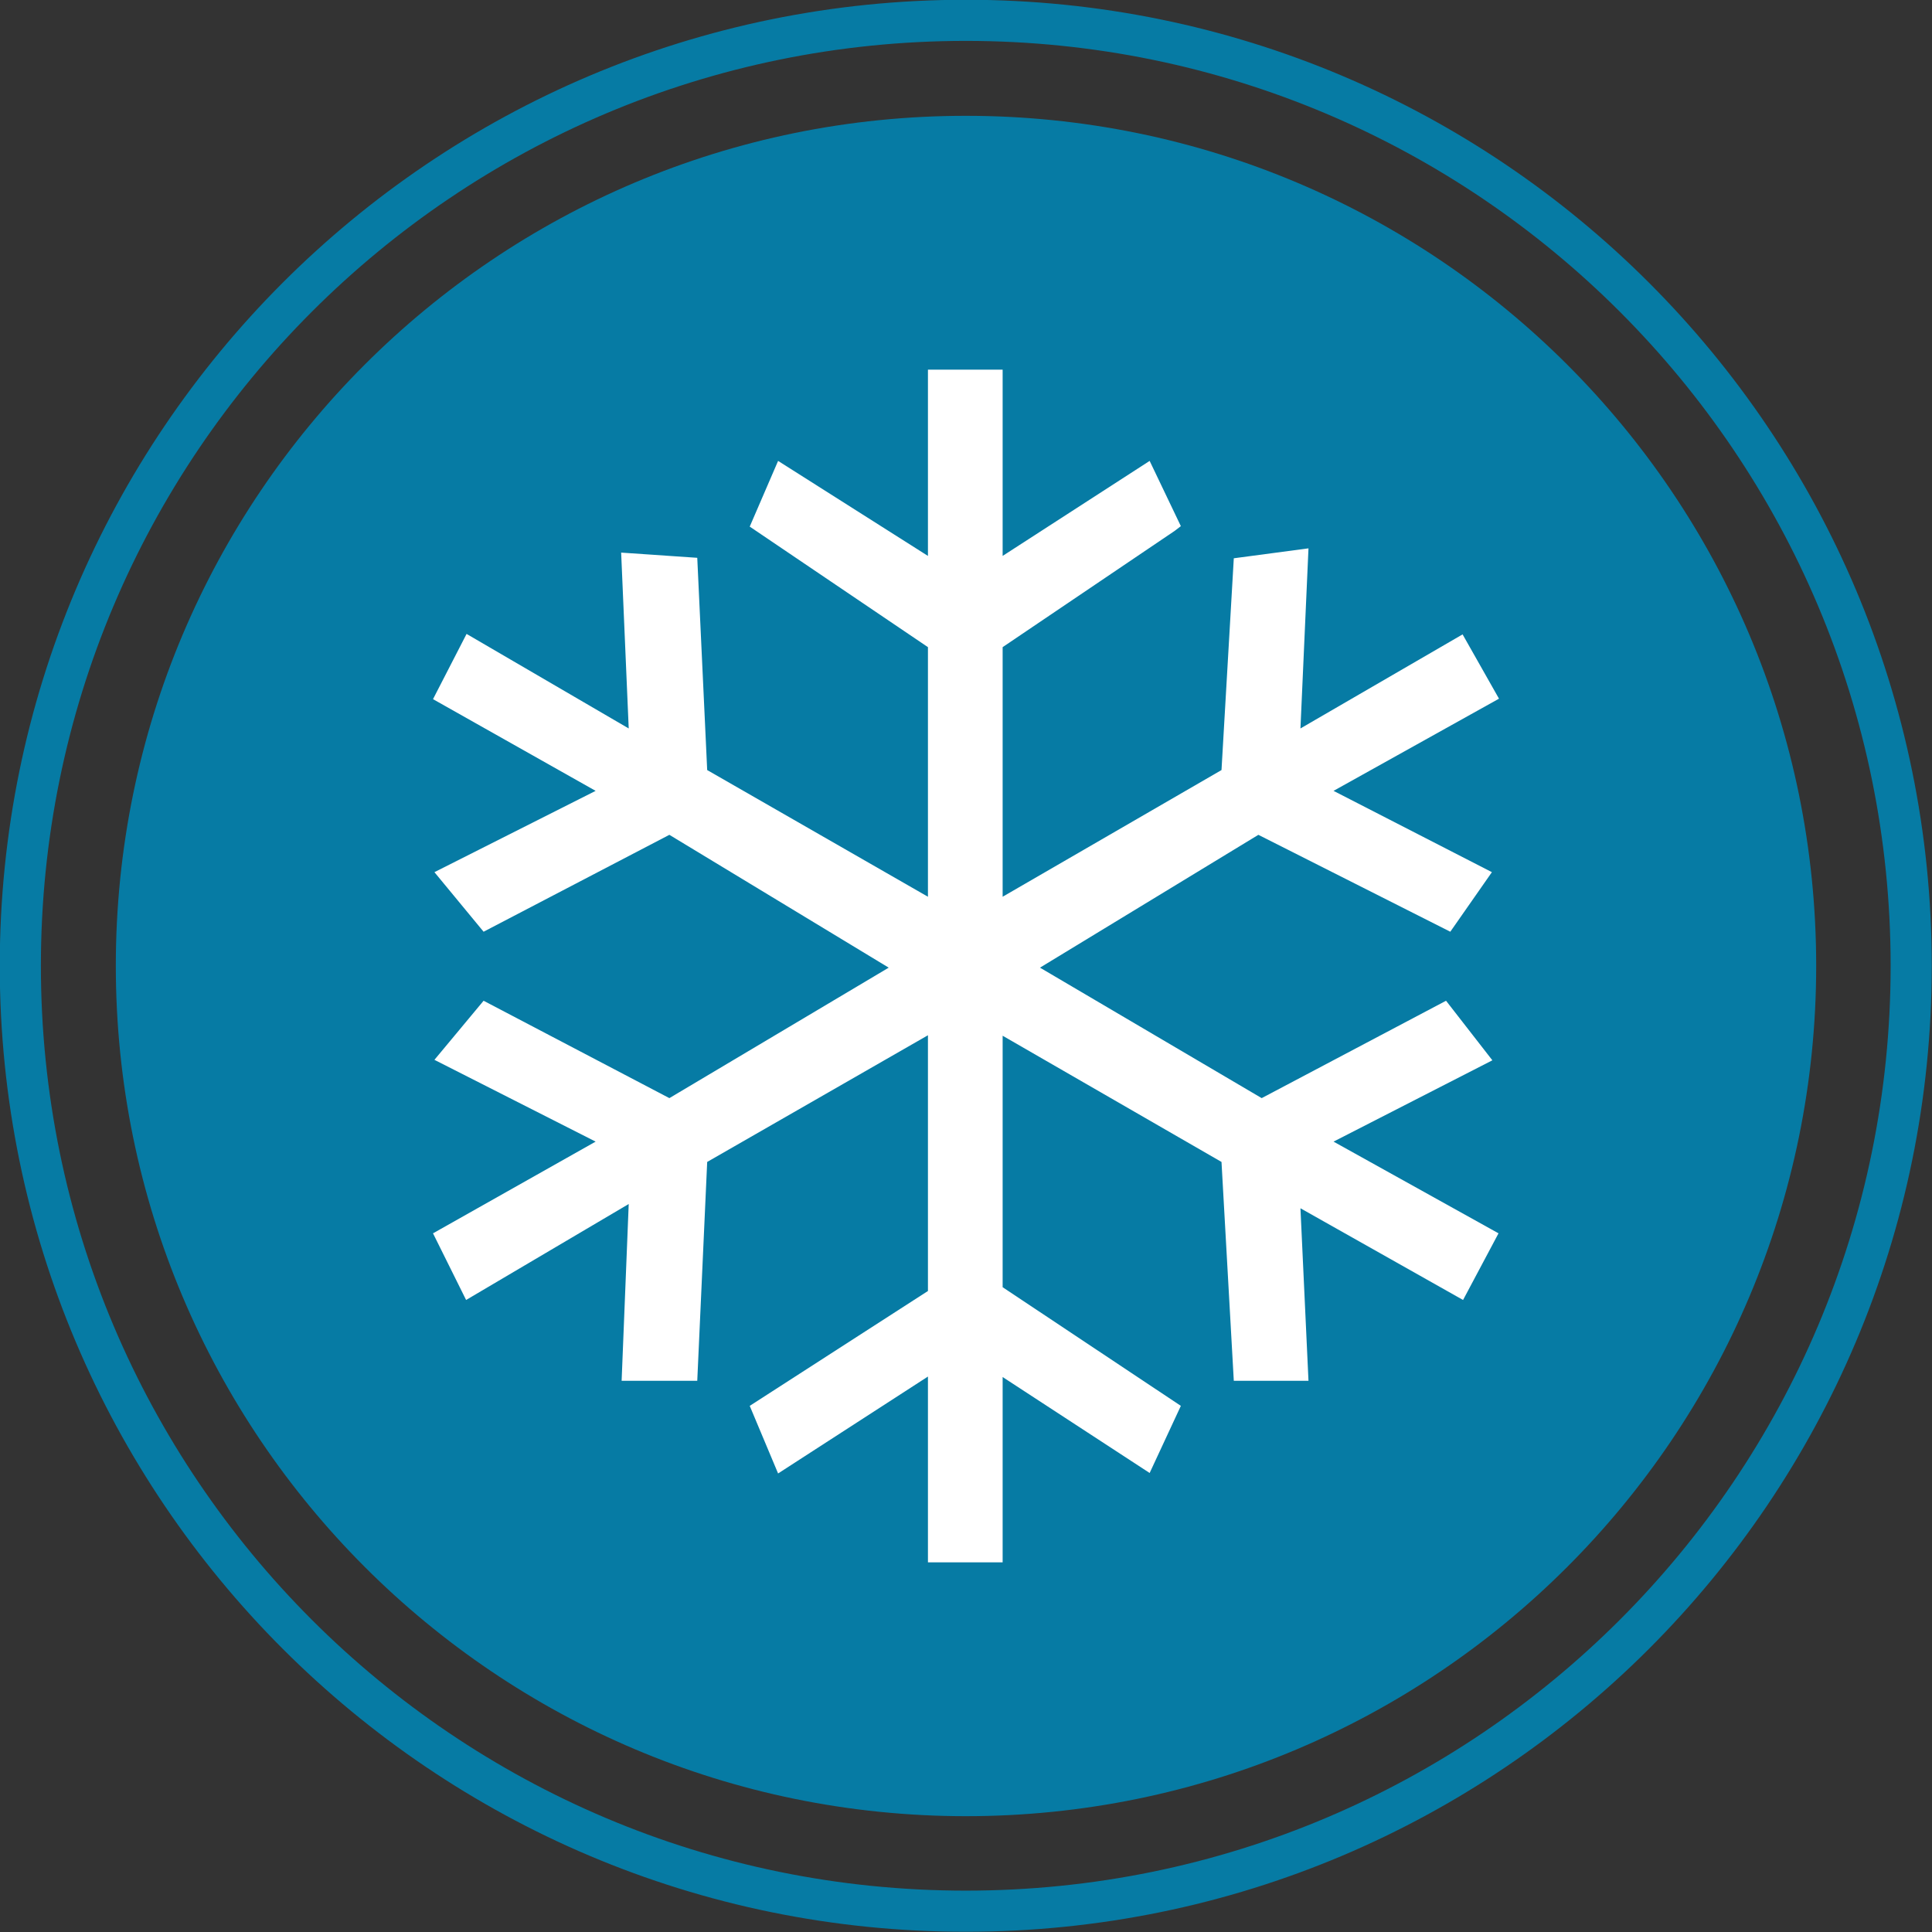 <?xml version="1.0" encoding="UTF-8"?><svg id="Warstwa_2" xmlns="http://www.w3.org/2000/svg" viewBox="0 0 40.87 40.87"><rect x="0" y="0" width="40.87" height="40.87" fill="#333333" stroke="none"/><g id="Warstwa_1-2"><g><path d="M20.43,40.43c11.05,0,20-8.95,20-20S31.48,.43,20.43,.43,.43,9.39,.43,20.43s8.95,20,20,20Z" style="fill:none; stroke:#067ba4; stroke-miterlimit:10; stroke-width:.87px;"/><path d="M20.43,38.42c9.93,0,17.99-8.05,17.99-17.99S30.37,2.45,20.43,2.45,2.45,10.5,2.45,20.43s8.05,17.99,17.99,17.99" style="fill:#067ba4;"/><polygon points="31.57 22.43 30.59 21.17 26.69 23.23 22 20.47 26.62 17.66 30.68 19.71 31.56 18.45 28.21 16.73 31.71 14.78 30.94 13.42 27.51 15.41 27.68 11.6 26.1 11.81 25.84 16.29 21.21 18.97 21.21 13.69 24.85 11.23 24.98 11.13 24.32 9.75 21.21 11.76 21.21 7.82 19.63 7.82 19.63 11.76 16.46 9.75 15.86 11.14 19.63 13.69 19.63 18.97 14.96 16.29 14.75 11.8 13.14 11.69 13.3 15.41 9.87 13.41 9.16 14.79 12.6 16.73 9.19 18.45 10.23 19.71 14.16 17.66 18.8 20.47 14.16 23.23 10.23 21.17 9.19 22.42 12.6 24.15 9.32 26 9.16 26.09 9.86 27.5 13.3 25.47 13.15 29.21 14.75 29.21 14.96 24.58 19.63 21.9 19.63 27.31 15.86 29.74 16.46 31.17 19.63 29.12 19.63 33.05 21.21 33.05 21.21 29.13 24.32 31.16 24.98 29.74 21.21 27.23 21.21 21.91 25.84 24.58 26.09 29.03 26.1 29.21 27.68 29.21 27.51 25.56 30.95 27.5 31.7 26.09 28.21 24.15 31.57 22.43" style="fill:#fff;"/></g></g></svg>